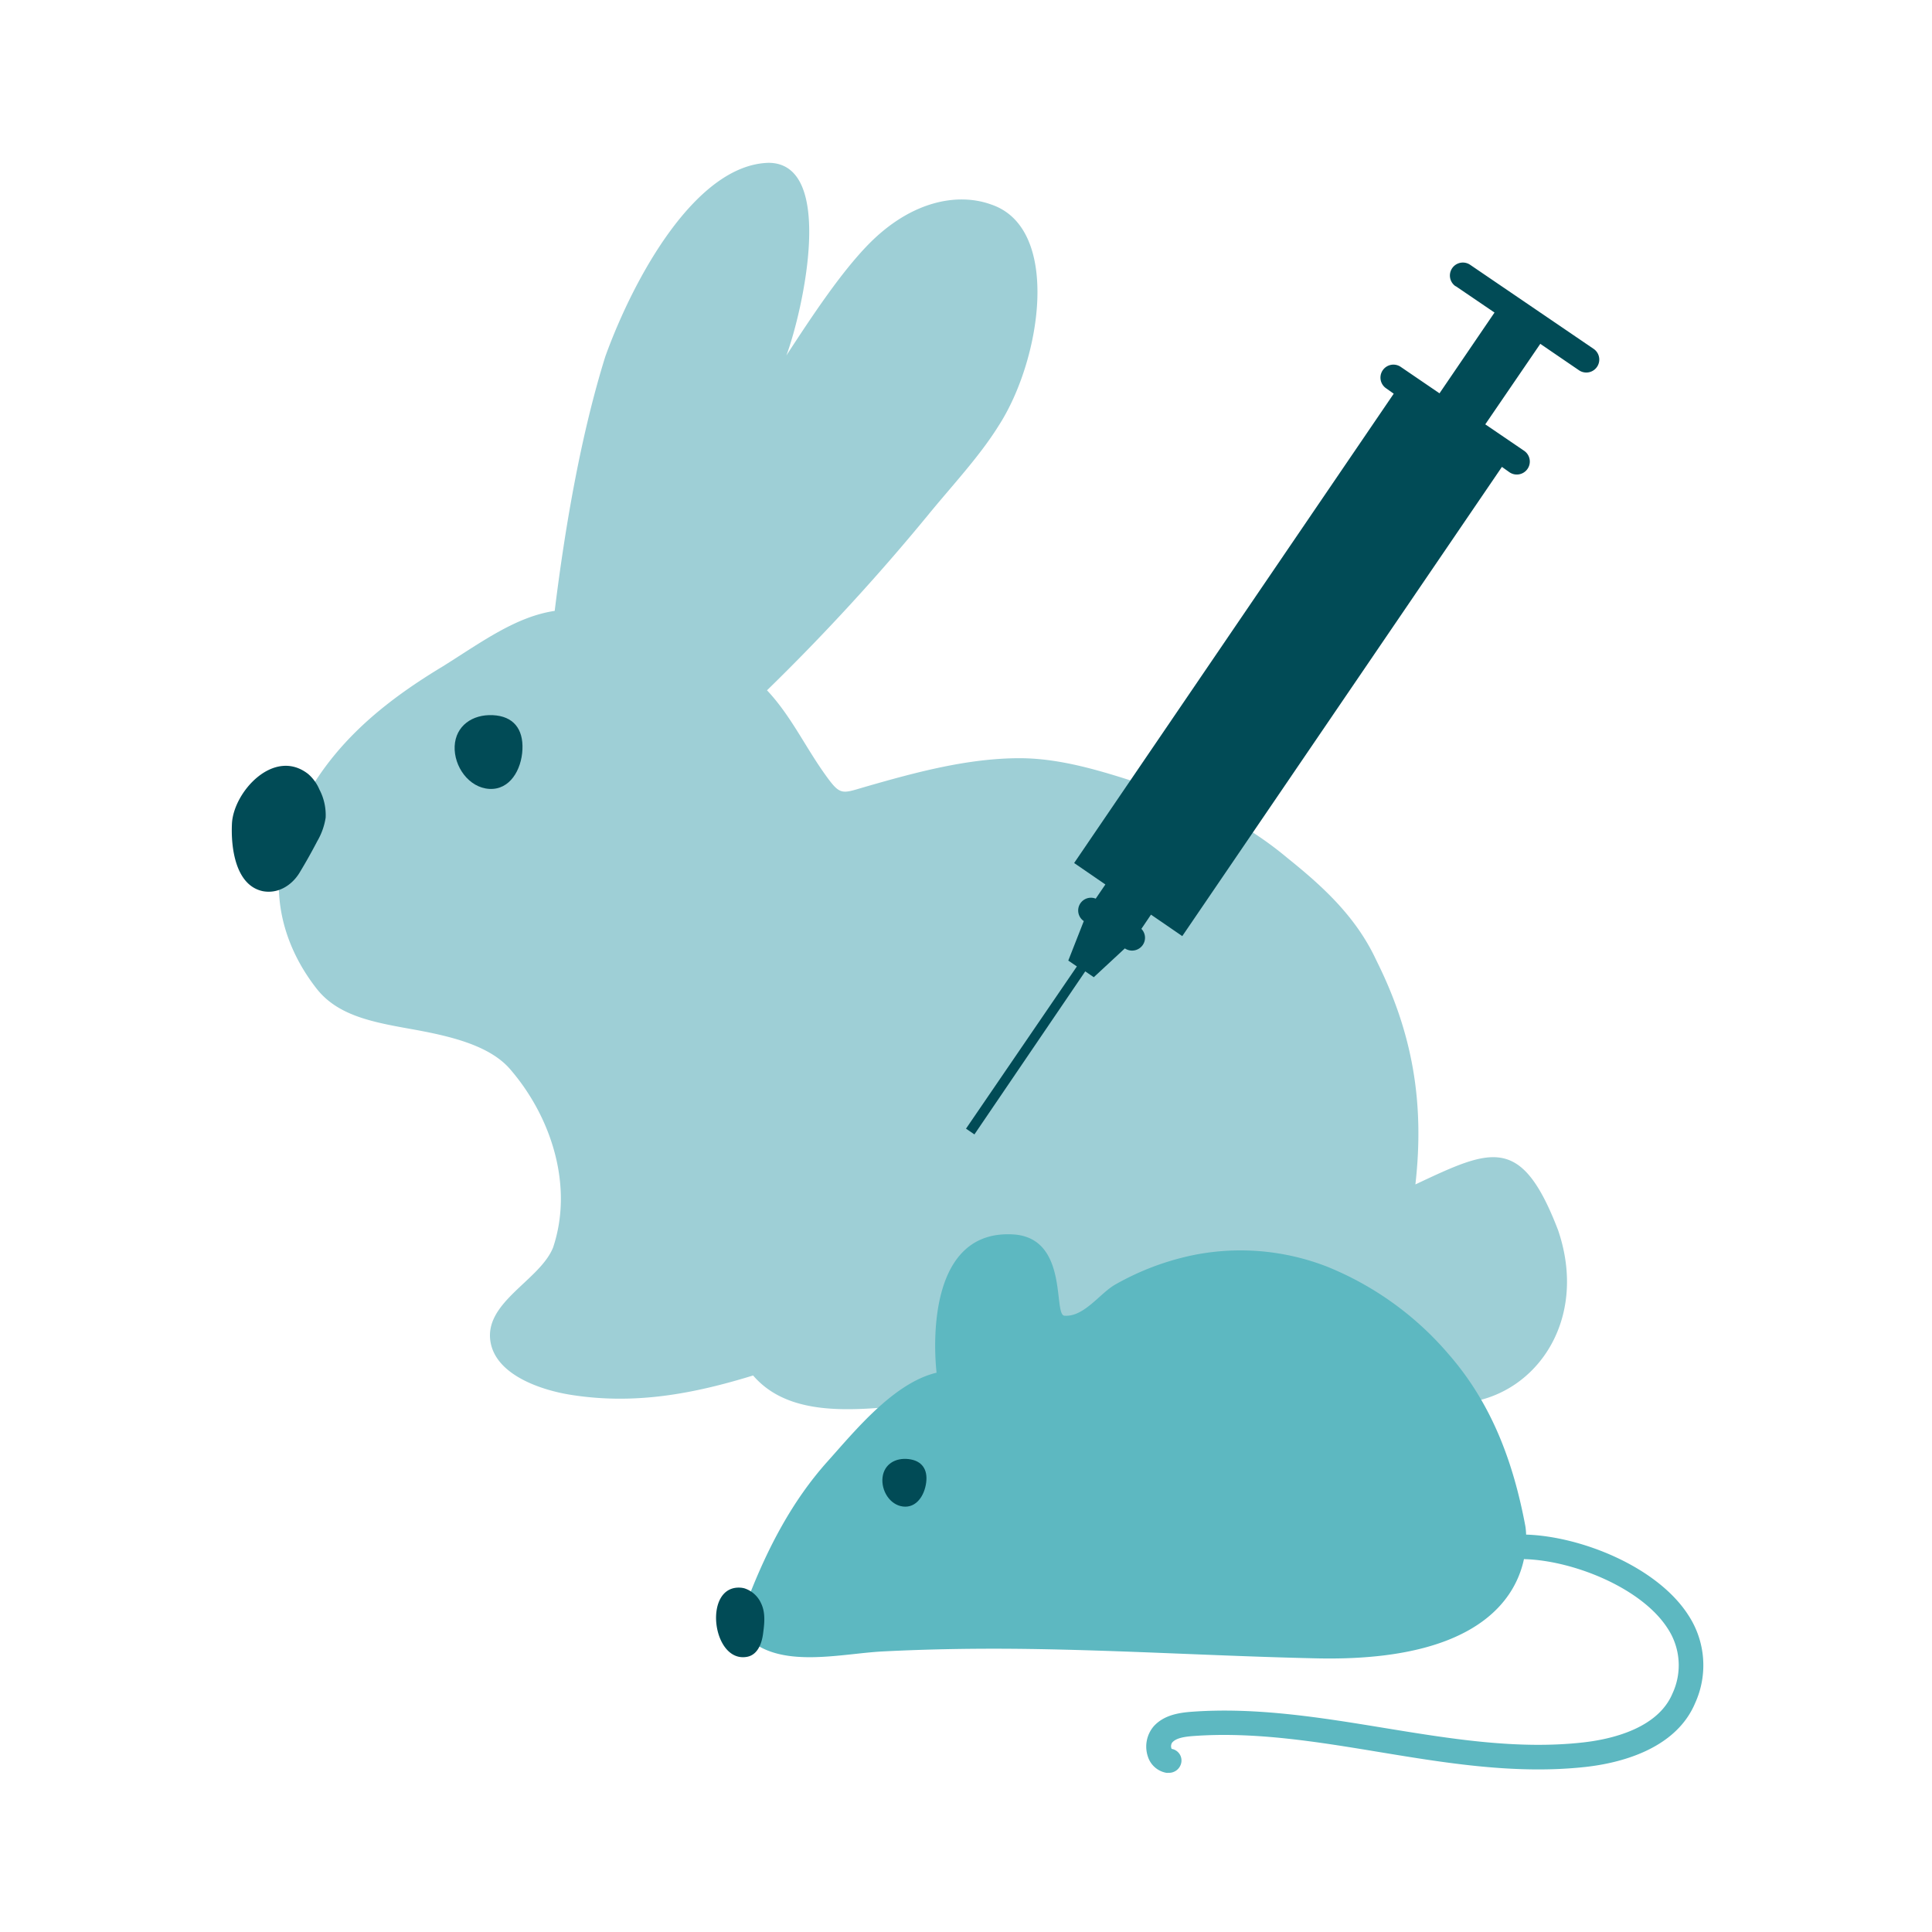 <?xml version="1.0" encoding="utf-8"?>
<svg version="1.1" id="Animal testing icon" xmlns="http://www.w3.org/2000/svg" xmlns:xlink="http://www.w3.org/1999/xlink" x="0px" y="0px" width="360" height="360" viewBox="0 0 360 360" enable-background="new 0 0 360 360" xml:space="preserve">
<path d="m290.31 229.18c-6.86-17.83-12.41-15.14-26.57-8.48 1.71-15.08-0.46-28.12-7.26-41.71-3.74-8.1-9.91-13.75-16.51-19.05a65.73 65.73 0 0 0-22.07-12.21c-9.09-2.8-18.47-6.48-28.07-6.45s-19.31 2.66-28.42 5.28c-4.7 1.36-4.78 1.82-7.84-2.49-3.6-5.08-6.33-10.87-10.65-15.44a401.6 401.6 0 0 0 29.9-32.53c4.56-5.59 9.67-11 13.22-16.71 8-12.29 11.78-36.86-1.34-41.28-6.13-2.23-14.88-0.8-23 7.55-5 5.17-10.06 12.73-15.17 20.58 3.11-8.38 9.23-35.86-3.32-35.9-13.46 0.36-25 21.12-30.41 36.06-4.43 14.19-7.42 31.06-9.44 47.43-7.18 1.07-13.44 5.68-20.7 10.25-12.83 7.71-22.53 16.28-28.24 29.67-4.68 10.25-2.42 21.49 4.52 30.4 3.87 5 10.17 6.26 17.4 7.55s15 3 18.9 7.75c7.6 8.91 11.61 21.68 7.82 33-2.44 6.11-12.86 10.18-11.67 17.54 1 6.25 9.5 9.05 14.94 9.91 11.89 1.9 22.79-0.15 34-3.6 8.74 10.17 26.39 4.95 38.08 4.91 10.19-0.11 16.6 1.84 26.78 2.33 17.39 1.46 34.81 5.72 47.81-9.47 20.64 18.48 45.75-0.3 37.31-24.89z" fill="#9ecfd6"/>
<path d="M84.72,139c-.18,3.82,2.65,7.78,6.46,8s6-3.54,6.17-7.36-1.7-6.2-5.52-6.38-6.93,2-7.11,5.78" fill="#014b56"/>
<path d="M57.42,144.22a7.84,7.84,0,0,1,2.09,2.88,10.22,10.22,0,0,1,1.17,5.26,12.39,12.39,0,0,1-1.55,4.36q-1.56,3-3.31,5.89c-1.42,2.34-4,4-6.88,3.44-5.15-1.12-5.93-8.32-5.72-12.57.29-5.95,7.84-14.23,14.2-9.26" fill="#014b56"/>
<path d="M182.44,244.67q4.53,5.09,8.78,10.41l-12.46,7.35a3.12,3.12,0,0,1-1.45.56,3.25,3.25,0,0,1-1.65-.55c-3.78-2.11-7.64-4.28-10.51-7.53-5-5.69-4.61-12.74,1.09-17.72a7,7,0,0,1,6.61-1.71,10,10,0,0,1,3.82,2.9q2.94,3.09,5.77,6.29" fill="#9ecfd6"/>
<path d="M198.34,245.16c3.65.28,6.56-4.14,9.45-5.79A49.88,49.88,0,0,1,221.73,234a44.52,44.52,0,0,1,25.5,2A58.7,58.7,0,0,1,270,252.42c8,9.19,12,20.1,14.22,31.91,0,0,4.91,25.64-38.85,24.68-17.86-.39-35.7-1.49-53.57-1.75-9.17-.13-18.35,0-27.52.47-6.67.38-15.81,2.49-22.09-.56-3.5-1.69-4.81-4.13-2.69-9.58,3.56-9.14,8.09-17.89,14.67-25.24,5.2-5.8,12.37-14.67,20.35-16.57,0,0-3.4-26.72,14.2-25.77,10.5.57,7.48,15,9.62,15.15" fill="#5db8c1"/>
<path d="M138.64,295.94a5.14,5.14,0,0,1,3.18,2.82c.87,1.79.61,3.88.35,5.78-.24,1.71-1,3.84-3,4.19-6.55,1.17-8.27-13.54-1.06-12.88a4.17,4.17,0,0,1,.51.09" fill="#014b56"/>
<path d="M164.45,275.28c-.29,2.46,1.35,5.14,3.81,5.44s4-2,4.32-4.47-.81-4.08-3.27-4.37-4.56.95-4.86,3.4" fill="#014b56"/>
<path d="M217.74,330.34a1.81,1.81,0,0,1-.4,0,4.42,4.42,0,0,1-3.44-3,5.83,5.83,0,0,1,1.06-5.65c1.87-2.09,4.65-2.55,7.12-2.73,12-.88,24.09,1.09,35.74,3,12.25,2,24.91,4.11,37.22,2.71,5-.56,13.83-2.5,16.6-9.11a12.45,12.45,0,0,0-.9-12.13c-4.87-7.58-17.55-12.6-26.5-12.9a2.28,2.28,0,0,1-2.21-2.37,2.51,2.51,0,0,1,2.36-2.21c10.34.34,24.46,6.05,30.2,15a17,17,0,0,1,1.28,16.38c-3.68,8.77-14.31,11.22-20.31,11.9-13,1.45-25.93-.68-38.48-2.75-11.39-1.88-23.19-3.84-34.66-3-1.64.12-3.26.35-4,1.22a1.21,1.21,0,0,0-.1,1.18,2.19,2.19,0,0,1,1.79,2.59,2.33,2.33,0,0,1-2.33,1.87" fill="#5db8c1"/>
<path d="M271.23,53.31l7.25,4.93L268.23,73.29,261,68.36a2.41,2.41,0,1,0-2.71,4l1.41,1-59.55,87.45,5.82,4-1.8,2.64a2.38,2.38,0,0,0-2.22,4.18l-2.89,7.36,1.6,1.09L180,210.31l1.57,1.07L202.22,181l1.59,1.09,5.79-5.37a2.42,2.42,0,0,0,3.34-.64,2.37,2.37,0,0,0-.26-3l1.79-2.65,5.83,4L279.86,87l1.41,1A2.4,2.4,0,1,0,284,84l-7.24-4.93,10.25-15L294.23,69a2.4,2.4,0,1,0,2.71-4l-23-15.66a2.4,2.4,0,0,0-2.71,4" fill="#014b56"/>
</svg>